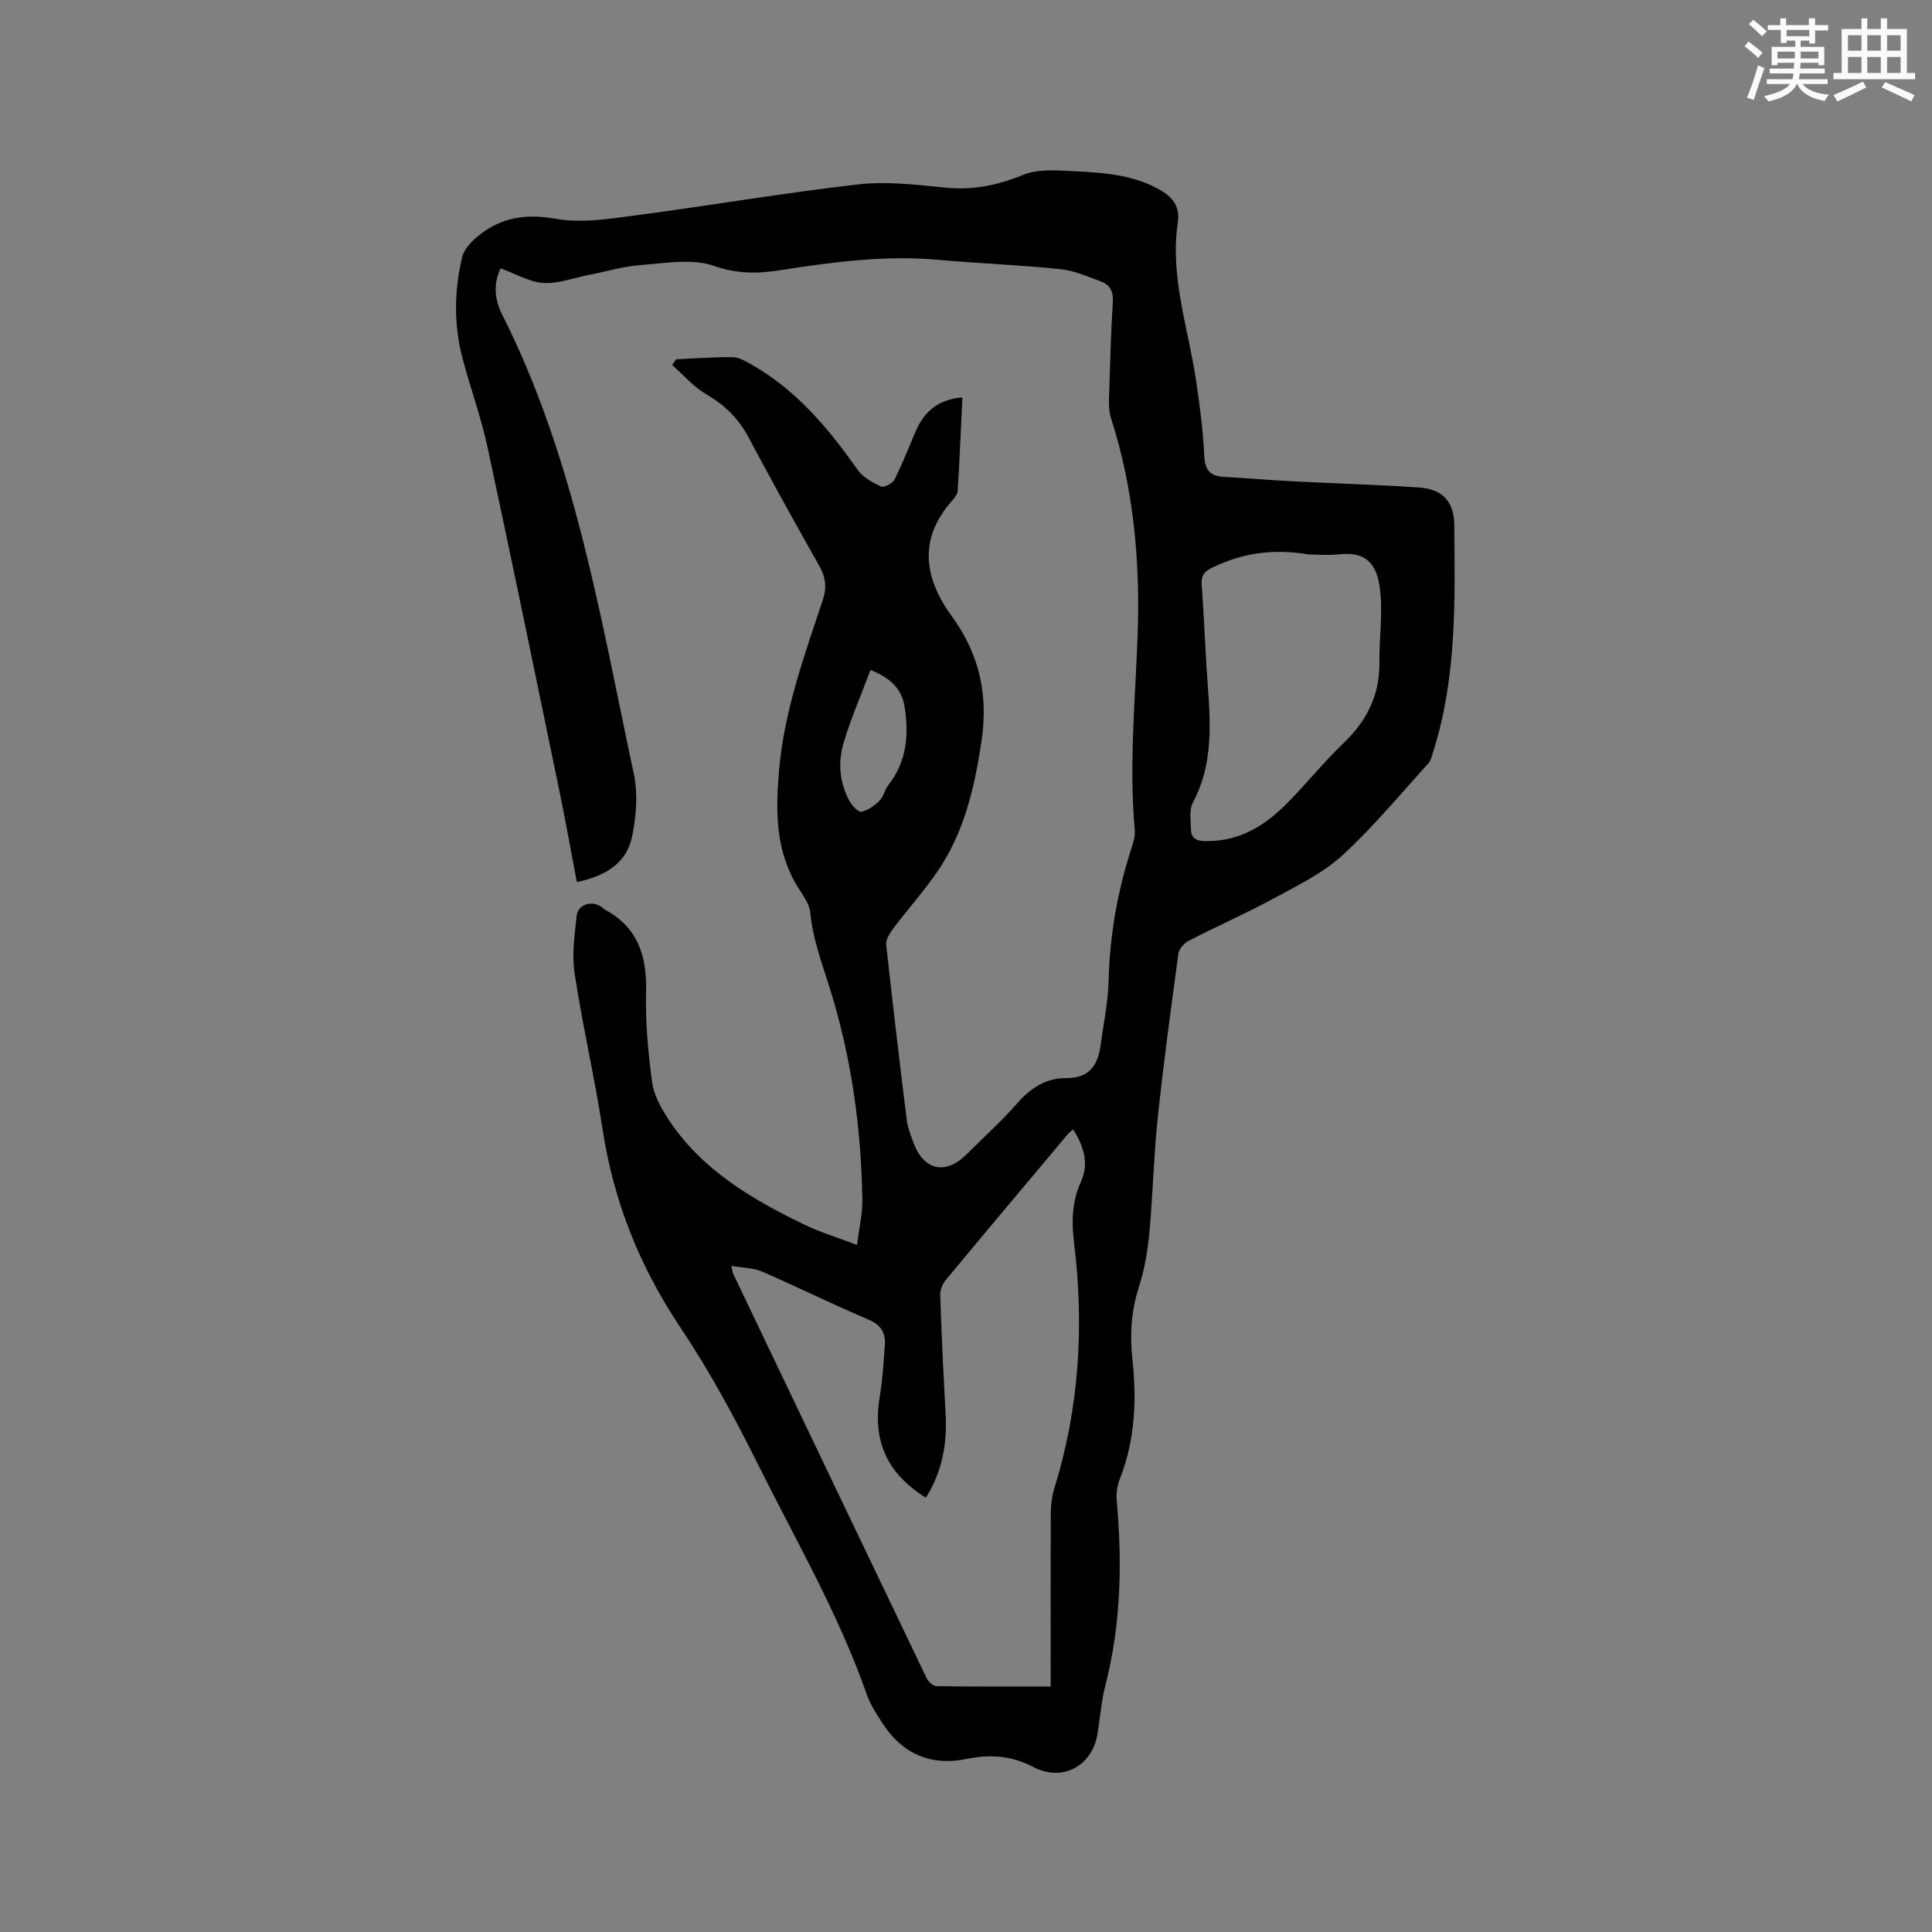 <svg enable-background="new 0 0 400 400" viewBox="0 0 400 400" xmlns="http://www.w3.org/2000/svg"><rect x="0" y="0" width="400" height="400" fill="#808080" stroke="none"/><path d="m139.97 74.39c3.9-.17 7.8-.48 11.7-.45 1.25.01 2.57.76 3.72 1.41 9.38 5.28 16.08 13.24 22.15 21.9 1.09 1.56 3.09 2.64 4.88 3.48.6.28 2.36-.64 2.76-1.43 1.62-3.2 2.94-6.56 4.34-9.87 1.75-4.12 4.62-6.74 9.73-7.15-.31 6.54-.57 12.94-.97 19.33-.05.74-.7 1.53-1.24 2.15-6.65 7.54-6.03 15.53 0 23.79 5.76 7.89 7.58 16.37 6.18 25.8-1.3 8.75-3.2 17.4-7.8 25.01-2.99 4.95-7.03 9.26-10.51 13.92-.71.95-1.54 2.27-1.43 3.32 1.31 12.1 2.76 24.19 4.25 36.27.19 1.55.8 3.07 1.34 4.56 2.13 5.92 6.67 6.94 11.1 2.52 3.52-3.52 7.24-6.88 10.52-10.62 2.76-3.15 5.95-5.14 10.07-5.12 4.69.03 6.53-2.59 7.09-6.7.62-4.51 1.57-9.02 1.68-13.55.24-9.51 1.89-18.72 4.85-27.73.36-1.09.66-2.3.56-3.42-1.21-13.46.11-26.87.59-40.31.55-15.21-.8-30.28-5.5-44.9-.41-1.27-.46-2.71-.42-4.07.2-6.68.38-13.36.79-20.02.13-2.16-.58-3.54-2.43-4.22-2.75-1.01-5.54-2.28-8.41-2.57-8.42-.86-16.9-1.18-25.33-1.93-10.99-.98-21.8.45-32.59 2.14-4.72.74-8.97.82-13.83-.88-4.5-1.58-10.04-.56-15.08-.18-3.67.27-7.27 1.36-10.91 2.07-3.12.61-6.28 1.84-9.35 1.64-2.91-.2-5.72-1.9-8.83-3.03-1.55 3.24-1.21 6.54.27 9.46 15.16 30.01 20.4 62.87 27.32 95.23.88 4.09.49 8.7-.34 12.86-1.15 5.69-5.62 8.31-11.46 9.52-1.22-6.4-2.32-12.62-3.6-18.8-4.91-23.75-9.79-47.5-14.89-71.21-1.31-6.09-3.45-12-5.08-18.02-1.92-7.1-1.87-14.28-.17-21.39.36-1.51 1.71-2.98 2.96-4.05 4.77-4.08 10.02-5 16.41-3.85 5.24.94 10.92.03 16.32-.68 15.44-2.03 30.8-4.67 46.26-6.44 5.92-.68 12.06.06 18.05.66 5.68.57 10.83-.45 16.06-2.61 2.57-1.06 5.76-1.03 8.63-.88 6.64.34 13.38.44 19.46 3.78 2.81 1.54 4.54 3.43 4 7.06-1.64 11.19 2.2 21.8 3.8 32.65.76 5.12 1.45 10.28 1.68 15.45.13 2.95 1.15 4.25 3.97 4.43 4.86.29 9.72.69 14.58.94 8.67.45 17.36.68 26.02 1.28 4.74.33 7.16 2.94 7.2 7.65.15 15.78.52 31.59-4.32 46.92-.28.89-.49 1.93-1.08 2.58-5.85 6.43-11.41 13.19-17.8 19.03-4.06 3.7-9.27 6.23-14.18 8.89-5.76 3.13-11.79 5.77-17.62 8.78-.95.49-1.99 1.7-2.12 2.7-1.54 11.31-3.08 22.63-4.28 33.98-.83 7.9-.99 15.86-1.73 23.77-.35 3.78-1 7.61-2.16 11.21-1.57 4.87-1.91 9.73-1.37 14.73.93 8.52.62 16.9-2.58 25.01-.52 1.33-.79 2.92-.66 4.34 1.17 12.96.92 25.8-2.35 38.49-.84 3.27-1.07 6.69-1.63 10.03-1.12 6.66-7.29 9.94-13.32 6.77-4.5-2.37-8.99-2.65-13.83-1.64-7.23 1.51-13.21-1.04-17.24-7.24-1.27-1.95-2.6-3.94-3.36-6.11-5.83-16.67-14.69-31.91-22.51-47.62-4.86-9.74-10.07-19.4-16.12-28.43-8.43-12.59-13.8-26.08-16.08-41.01-1.65-10.78-4.14-21.43-5.78-32.21-.59-3.88-.01-8 .43-11.97.27-2.45 3.32-3.27 5.31-1.69.17.13.3.31.49.41 6.91 3.68 8.75 9.66 8.56 17.1-.16 6.23.42 12.52 1.26 18.7.37 2.69 1.89 5.38 3.43 7.72 6.86 10.4 17.2 16.44 28.05 21.7 3.29 1.59 6.83 2.65 10.93 4.22.44-3.53 1.15-6.42 1.11-9.31-.23-15.01-2.31-29.86-6.83-44.12-1.62-5.12-3.44-10.01-3.96-15.39-.17-1.77-1.46-3.5-2.47-5.1-4.75-7.55-4.71-15.78-3.99-24.26 1.04-12.29 5.2-23.74 9.04-35.28.89-2.66.65-4.74-.71-7.14-5.02-8.84-9.93-17.75-14.71-26.72-2.07-3.9-4.98-6.64-8.78-8.86-2.6-1.52-4.66-3.97-6.97-6.01.3-.44.55-.8.81-1.17zm77.56 274.79c0-1.64 0-2.79 0-3.94 0-10.71-.03-21.42.03-32.13.01-1.66.24-3.39.73-4.98 5.19-16.68 6.19-33.69 4.07-50.95-.52-4.27-.43-8.41 1.41-12.45 1.74-3.82.66-7.35-1.58-10.89-.49.42-.83.64-1.08.94-8.45 10.07-16.92 20.13-25.31 30.25-.67.81-1.18 2.08-1.14 3.12.28 8.14.65 16.28 1.11 24.41.36 6.27-.67 12.14-4.09 17.52-8.11-5.1-11.04-11.77-9.55-20.84.58-3.54.82-7.15 1.07-10.73.18-2.54-.77-4.19-3.41-5.31-7.41-3.13-14.62-6.73-22-9.93-1.83-.79-4.01-.77-6.36-1.18.22 1.1.22 1.32.31 1.5 13.37 27.99 26.73 55.98 40.15 83.94.34.71 1.32 1.56 2.02 1.57 7.73.13 15.46.08 23.62.08zm53.46-234.38c-7.59-1.29-13.91-.23-20.01 2.72-1.74.84-2.32 1.71-2.18 3.56.4 5.49.63 11 .96 16.5.58 9.68 2.1 19.41-2.8 28.61-.8 1.51-.41 3.71-.38 5.59.03 1.59.92 2.29 2.66 2.35 6.89.24 12.28-2.89 16.91-7.5 4.13-4.11 7.77-8.71 11.97-12.73 4.84-4.63 7.55-9.95 7.47-16.72-.06-5.16.78-10.4.09-15.45-.62-4.59-2.53-7.6-8.29-6.97-2.42.26-4.88.04-6.4.04zm-90.76 23.92c-1.97 5.25-4.09 10.09-5.58 15.11-1.19 4.01-.85 8.2 1.22 12 .52.96 1.81 2.36 2.48 2.22 1.37-.27 2.73-1.27 3.76-2.3.85-.85 1.08-2.3 1.85-3.27 3.82-4.87 4.24-10.44 3.32-16.21-.58-3.63-2.92-5.94-7.05-7.55z" fill="#010000"/><g fill="#fafafb"><path d="m361.2 9.6.8-1c.9.7 1.9 1.4 2.9 2.3l-.9 1.1c-1-1-2-1.8-2.8-2.4zm.5 10.6c.9-2.1 1.6-4.3 2.3-6.7.4.2.8.4 1.3.6-.7 2.1-1.5 4.3-2.2 6.6zm.4-15.2.9-.9c1 .8 2 1.6 2.8 2.4l-1 1c-.9-.9-1.8-1.7-2.7-2.5zm12.5-1.2h1.2v1.4h2.7v1.1h-2.7v2.7h-1.2v-.6h-1.8v1.3h4.9v3.8h-1.2v-.5h-3.7c0 .4-.1.9-.1 1.2h5.1v1h-5.2c0 .5-.1.9-.2 1.2h6v1h-5.2c1.1 1.3 2.9 2 5.5 2.2-.4.4-.7.8-.9 1.3-2.9-.5-4.8-1.6-5.7-3.5h-.1c-.8 1.7-2.7 2.9-5.9 3.6-.2-.4-.6-.8-.9-1.1 2.8-.6 4.6-1.4 5.4-2.5h-4.8v-1h5.3c.1-.3.2-.7.2-1.2h-4.9v-1h5c0-.4 0-.8.1-1.2h-3.5v.5h-1.2v-3.8h4.9v-1.3h-1.8v.5h-1.2v-2.7h-2.7v-1h2.6v-1.4h1.2v1.4h4.7v-1.4zm-6.6 8.3h3.6c0-.4 0-.9 0-1.4h-3.6zm1.9-4.6h4.7v-1.3h-4.7zm6.6 3.2h-3.7v1.4h3.7z"/><path d="m385.3 3.8h1.3v2.2h2.8v-2.2h1.3v2.2h4.1v9.1h1.7v1.3h-16.9v-1.3h1.7v-9.1h4.1v-2.2zm.4 13.1.7 1.2c-1.8.9-3.8 1.9-6 2.9-.2-.4-.5-.8-.8-1.3 2.3-1 4.3-1.9 6.1-2.8zm-3.1-6.4h2.8v-3.2h-2.8zm0 4.6h2.8v-3.3h-2.8zm4-4.6h2.8v-3.2h-2.8zm0 4.6h2.8v-3.3h-2.8zm3.7 1.9c2.1.9 4.1 1.8 6.1 2.7l-.7 1.3c-2.2-1.1-4.2-2-6.1-2.9zm3.2-9.7h-2.8v3.2h2.8zm-2.8 7.8h2.8v-3.3h-2.8z"/></g></svg>